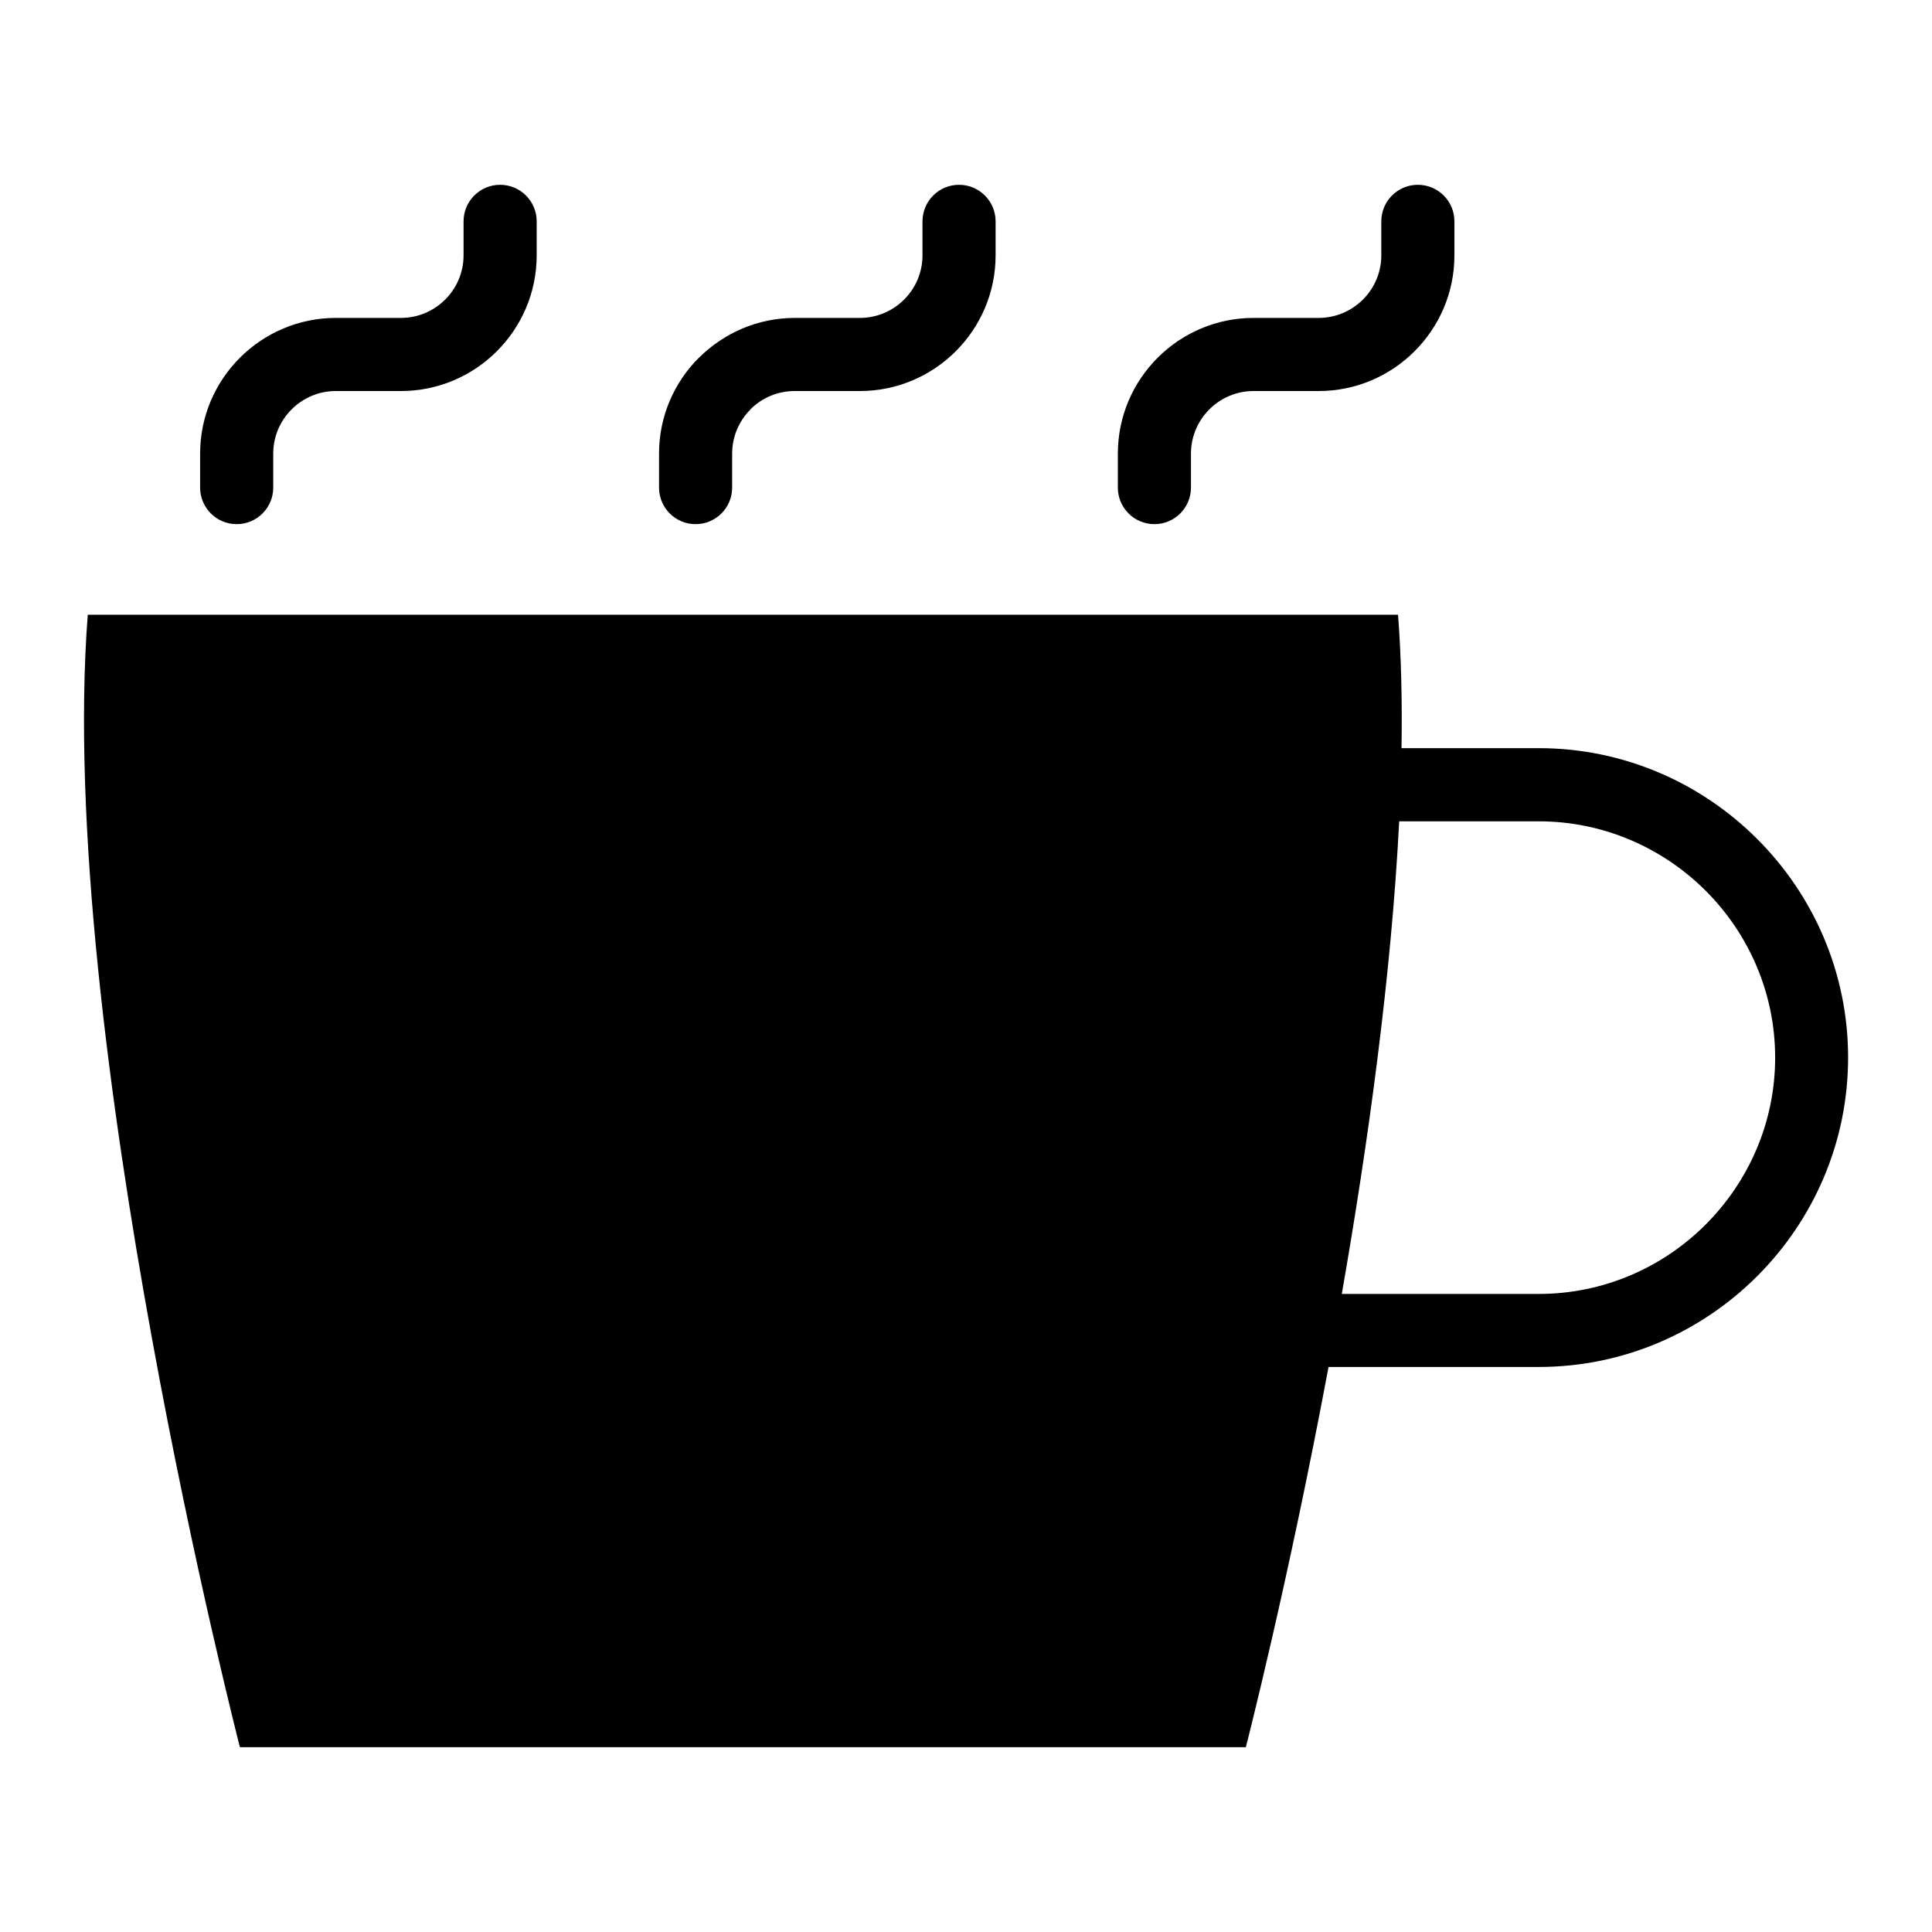 <?xml version="1.0" encoding="UTF-8"?>
<!-- Uploaded to: ICON Repo, www.svgrepo.com, Generator: ICON Repo Mixer Tools -->
<svg fill="#000000" width="800px" height="800px" version="1.1" viewBox="144 144 512 512" xmlns="http://www.w3.org/2000/svg">
 <path d="m474.16 607.03s11.184-43.395 21.914-100.77h55.695c22.566 0 43.062-9.219 57.918-24.078 14.859-14.859 24.078-35.352 24.078-57.918 0-22.566-9.219-43.062-24.078-57.918-14.859-14.859-35.352-24.078-57.918-24.078h-36.352c0.195-12.395-0.074-24.273-0.922-35.352h-347.24c-8.508 110.59 40.324 300.11 40.324 300.11h266.59zm-207.31-404.37c0-5.352 4.336-9.688 9.688-9.688 5.352 0 9.688 4.336 9.688 9.688v9.008c0 9.914-4.035 18.895-10.551 25.406-6.516 6.516-15.508 10.551-25.406 10.551h-17.277c-4.566 0-8.707 1.859-11.715 4.867-3.008 3.008-4.867 7.148-4.867 11.715v9.008c0 5.352-4.336 9.688-9.688 9.688s-9.688-4.336-9.688-9.688v-9.008c0-9.914 4.035-18.895 10.551-25.406 6.516-6.516 15.508-10.551 25.406-10.551h17.277c4.566 0 8.707-1.875 11.715-4.867 3.008-3.008 4.867-7.148 4.867-11.715zm243.21 0c0-5.352 4.336-9.688 9.688-9.688 5.352 0 9.688 4.336 9.688 9.688v9.008c0 9.914-4.035 18.895-10.551 25.406-6.516 6.516-15.508 10.551-25.406 10.551h-17.277c-4.566 0-8.707 1.859-11.715 4.867-3.008 3.008-4.867 7.148-4.867 11.715v9.008c0 5.352-4.336 9.688-9.688 9.688-5.352 0-9.688-4.336-9.688-9.688v-9.008c0-9.914 4.035-18.895 10.551-25.406 6.516-6.516 15.508-10.551 25.406-10.551h17.277c4.566 0 8.707-1.875 11.715-4.867 3.008-3.008 4.867-7.148 4.867-11.715zm-121.59 0c0-5.352 4.336-9.688 9.688-9.688 5.352 0 9.688 4.336 9.688 9.688v9.008c0 9.914-4.035 18.895-10.551 25.406-6.516 6.516-15.508 10.551-25.406 10.551h-17.277c-4.578 0-8.734 1.844-11.715 4.836l-0.016 0.016 0.016 0.016c-3.008 3.008-4.867 7.148-4.867 11.715v9.008c0 5.352-4.336 9.688-9.688 9.688-5.352 0-9.688-4.336-9.688-9.688v-9.008c0-9.914 4.035-18.895 10.551-25.406l0.016 0.016c6.531-6.516 15.523-10.566 25.391-10.566h17.277c4.566 0 8.707-1.875 11.715-4.867 3.008-3.008 4.867-7.148 4.867-11.715zm111.12 284.24c6.969-39.871 13.148-84.488 15.207-125.24h37c17.215 0 32.859 7.059 44.227 18.395 11.352 11.352 18.41 27.008 18.41 44.227 0 17.215-7.059 32.859-18.41 44.227-11.352 11.352-27.008 18.395-44.227 18.395h-52.191z" fill-rule="evenodd"/>
</svg>